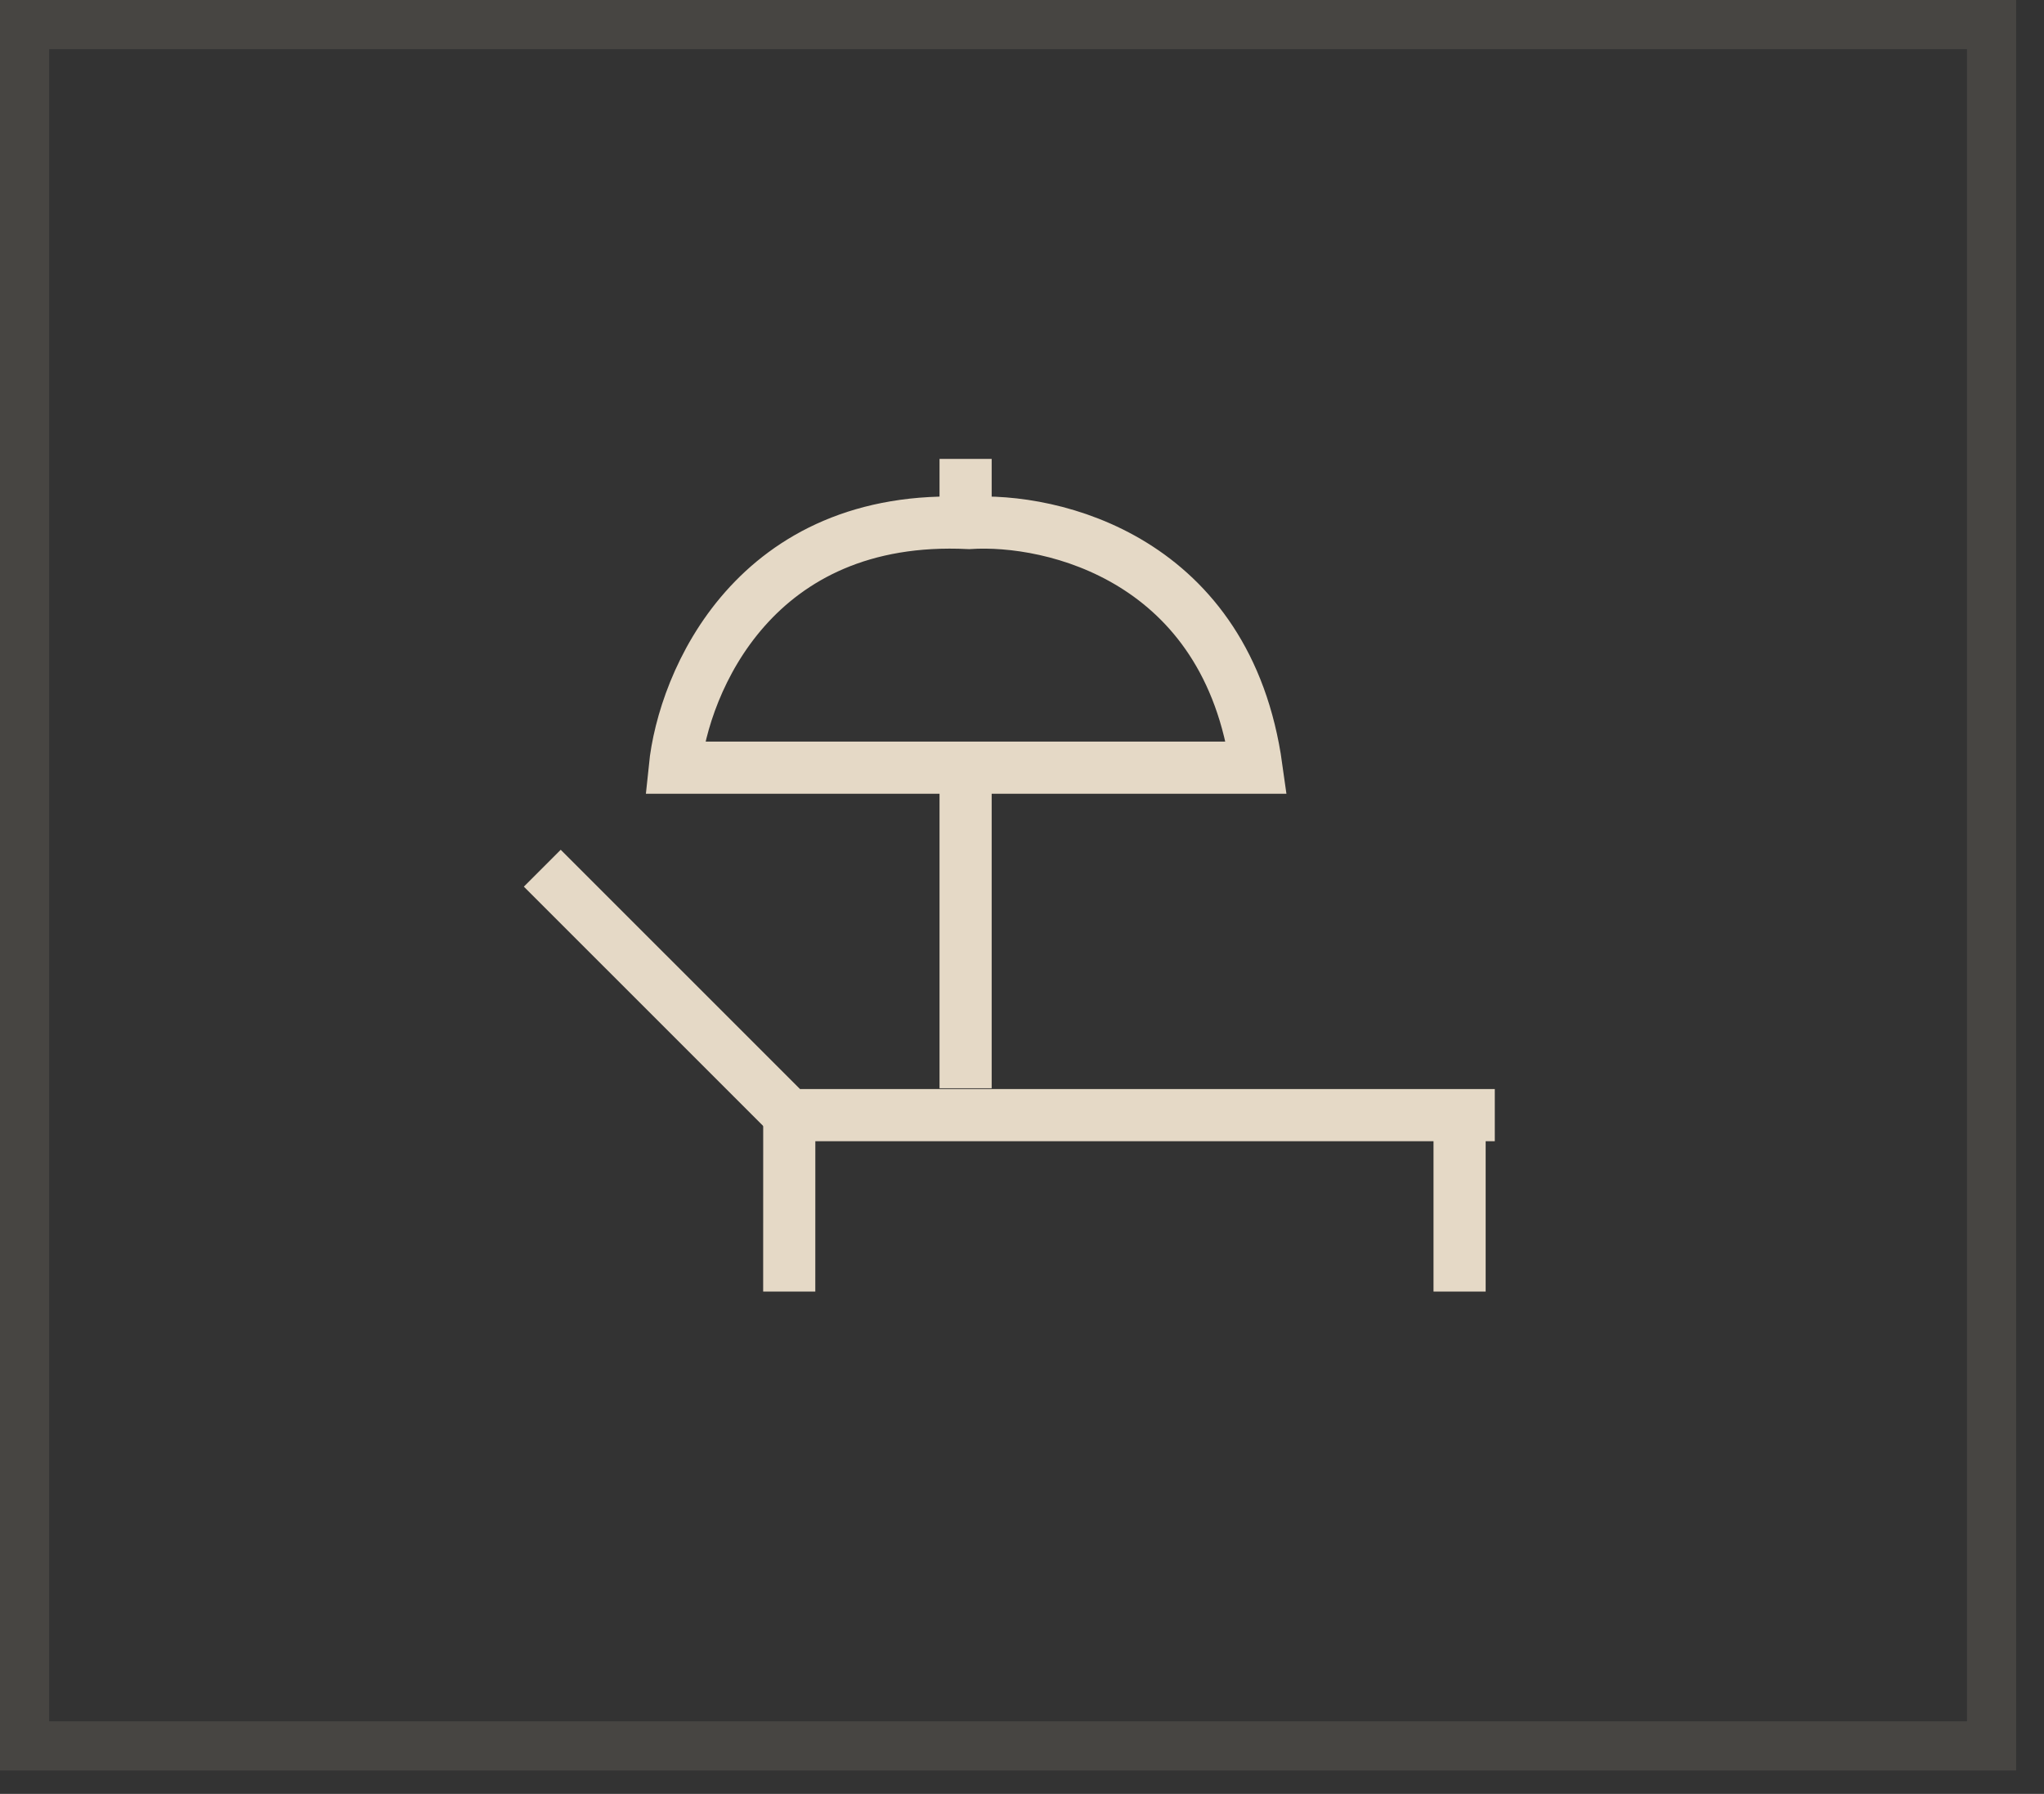 <?xml version="1.0" encoding="UTF-8"?> <svg xmlns="http://www.w3.org/2000/svg" width="49" height="43" viewBox="0 0 49 43" fill="none"><rect x="0" y="0" width="49" height="43" fill="#333333" stroke="none"/><rect x="0.589" y="0.589" width="47.154" height="41.26" stroke="#FFEDCC" stroke-opacity="0.1" stroke-width="1.179"></rect><path d="M35.834 26.73H18.92L13 20.811" stroke="#E5D9C6" stroke-width="1.25"></path><path d="M18.921 26.73L18.92 30.959" stroke="#E5D9C6" stroke-width="1.25"></path><path d="M34.99 26.73V30.959" stroke="#E5D9C6" stroke-width="1.25"></path><path d="M23.228 12.537C18.093 12.284 16.387 16.34 16.176 18.401H30.121C29.424 13.393 25.235 12.405 23.228 12.537Z" stroke="#E5D9C6" stroke-width="1.25"></path><path d="M23.148 12.353V11" stroke="#E5D9C6" stroke-width="1.25"></path><path d="M23.148 18.264V26.086" stroke="#E5D9C6" stroke-width="1.25"></path></svg> 